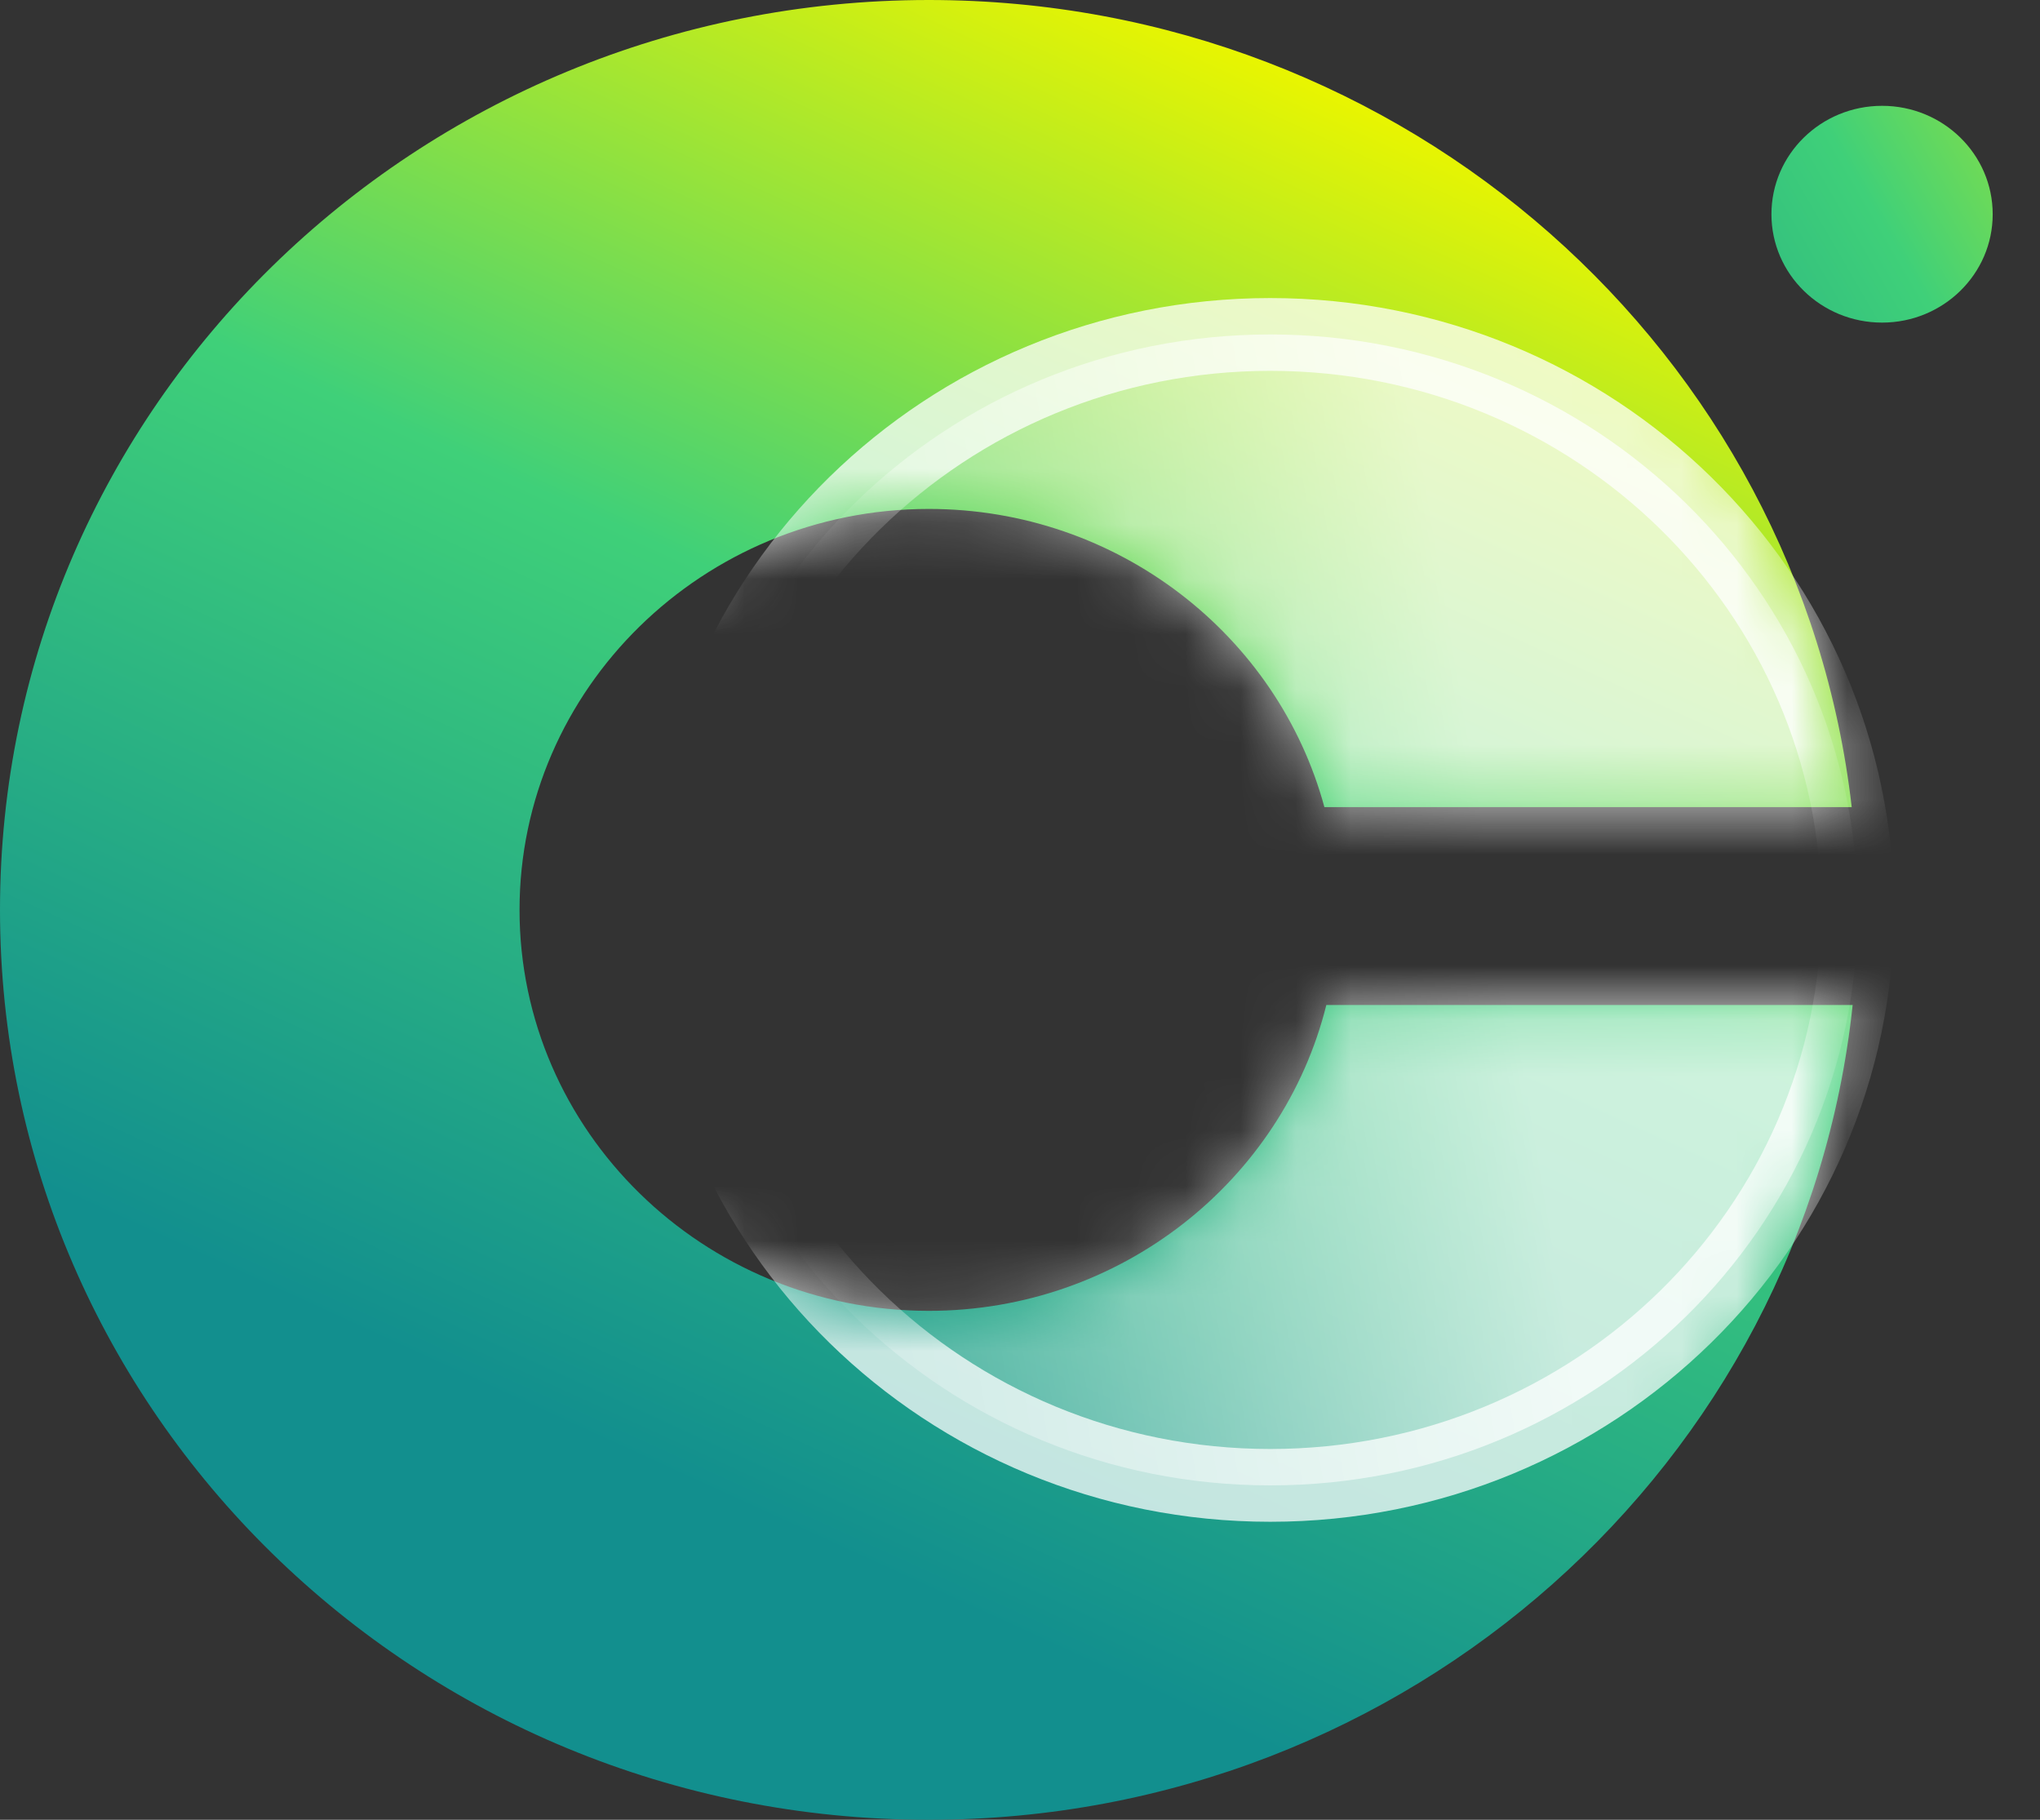 <?xml version="1.0" encoding="utf-8"?>
<svg xmlns="http://www.w3.org/2000/svg" fill="none" height="100%" overflow="visible" preserveAspectRatio="none" style="display: block;" viewBox="0 0 37 33" width="100%">
<rect x="0" y="0" width="37" height="33" fill="#333333" stroke="none"/>
<g id="Group">
<path d="M24.056 18.225C23.264 21.403 20.332 23.771 16.846 23.771C12.753 23.771 9.423 20.509 9.423 16.5C9.423 12.491 12.753 9.229 16.846 9.229C20.281 9.229 23.178 11.527 24.021 14.636H33.585C32.639 6.401 25.507 0 16.846 0C7.542 0 0 7.387 0 16.5C0 25.613 7.542 33 16.846 33C25.555 33 32.721 26.526 33.602 18.225H24.056Z" fill="url(#paint0_linear_0_1468)" id="Vector"/>
<path d="M34.136 5.85C35.244 5.85 36.142 4.97 36.142 3.885C36.142 2.799 35.244 1.919 34.136 1.919C33.027 1.919 32.129 2.799 32.129 3.885C32.129 4.97 33.027 5.85 34.136 5.85Z" fill="url(#paint1_linear_0_1468)" id="Vector_2"/>
<g id="Clip path group">
<mask height="33" id="mask0_0_1468" maskUnits="userSpaceOnUse" style="mask-type:luminance" width="34" x="0" y="0">
<g id="clippath">
<path d="M24.056 18.225C23.264 21.403 20.332 23.771 16.846 23.771C12.753 23.771 9.423 20.509 9.423 16.5C9.423 12.491 12.753 9.229 16.846 9.229C20.281 9.229 23.178 11.527 24.021 14.636H33.585C32.639 6.401 25.507 0 16.846 0C7.542 0 0 7.387 0 16.5C0 25.613 7.542 33 16.846 33C25.555 33 32.721 26.526 33.602 18.225H24.056Z" fill="white" id="Vector_3"/>
</g>
</mask>
<g mask="url(#mask0_0_1468)">
<g id="Group_2">
<path d="M23.039 26.936C28.923 26.936 33.693 22.263 33.693 16.5C33.693 10.737 28.923 6.065 23.039 6.065C17.155 6.065 12.385 10.737 12.385 16.5C12.385 22.263 17.155 26.936 23.039 26.936Z" fill="url(#paint2_linear_0_1468)" id="Vector_4" opacity="0.74" stroke="white" stroke-width="1.32"/>
</g>
</g>
</g>
</g>
<defs>
<linearGradient gradientUnits="userSpaceOnUse" id="paint0_linear_0_1468" x1="23.98" x2="10.192" y1="1.547" y2="31.671">
<stop stop-color="#E9F500"/>
<stop offset="0.38" stop-color="#3FD079"/>
<stop offset="0.84" stop-color="#128F8E"/>
</linearGradient>
<linearGradient gradientUnits="userSpaceOnUse" id="paint1_linear_0_1468" x1="40.807" x2="23.217" y1="0.159" y2="10.399">
<stop stop-color="#E9F500"/>
<stop offset="0.38" stop-color="#3FD079"/>
<stop offset="0.84" stop-color="#128F8E"/>
</linearGradient>
<linearGradient gradientUnits="userSpaceOnUse" id="paint2_linear_0_1468" x1="38.237" x2="0.977" y1="14.073" y2="20.306">
<stop offset="0.3" stop-color="white"/>
<stop offset="0.77" stop-color="white" stop-opacity="0"/>
</linearGradient>
</defs>
</svg>